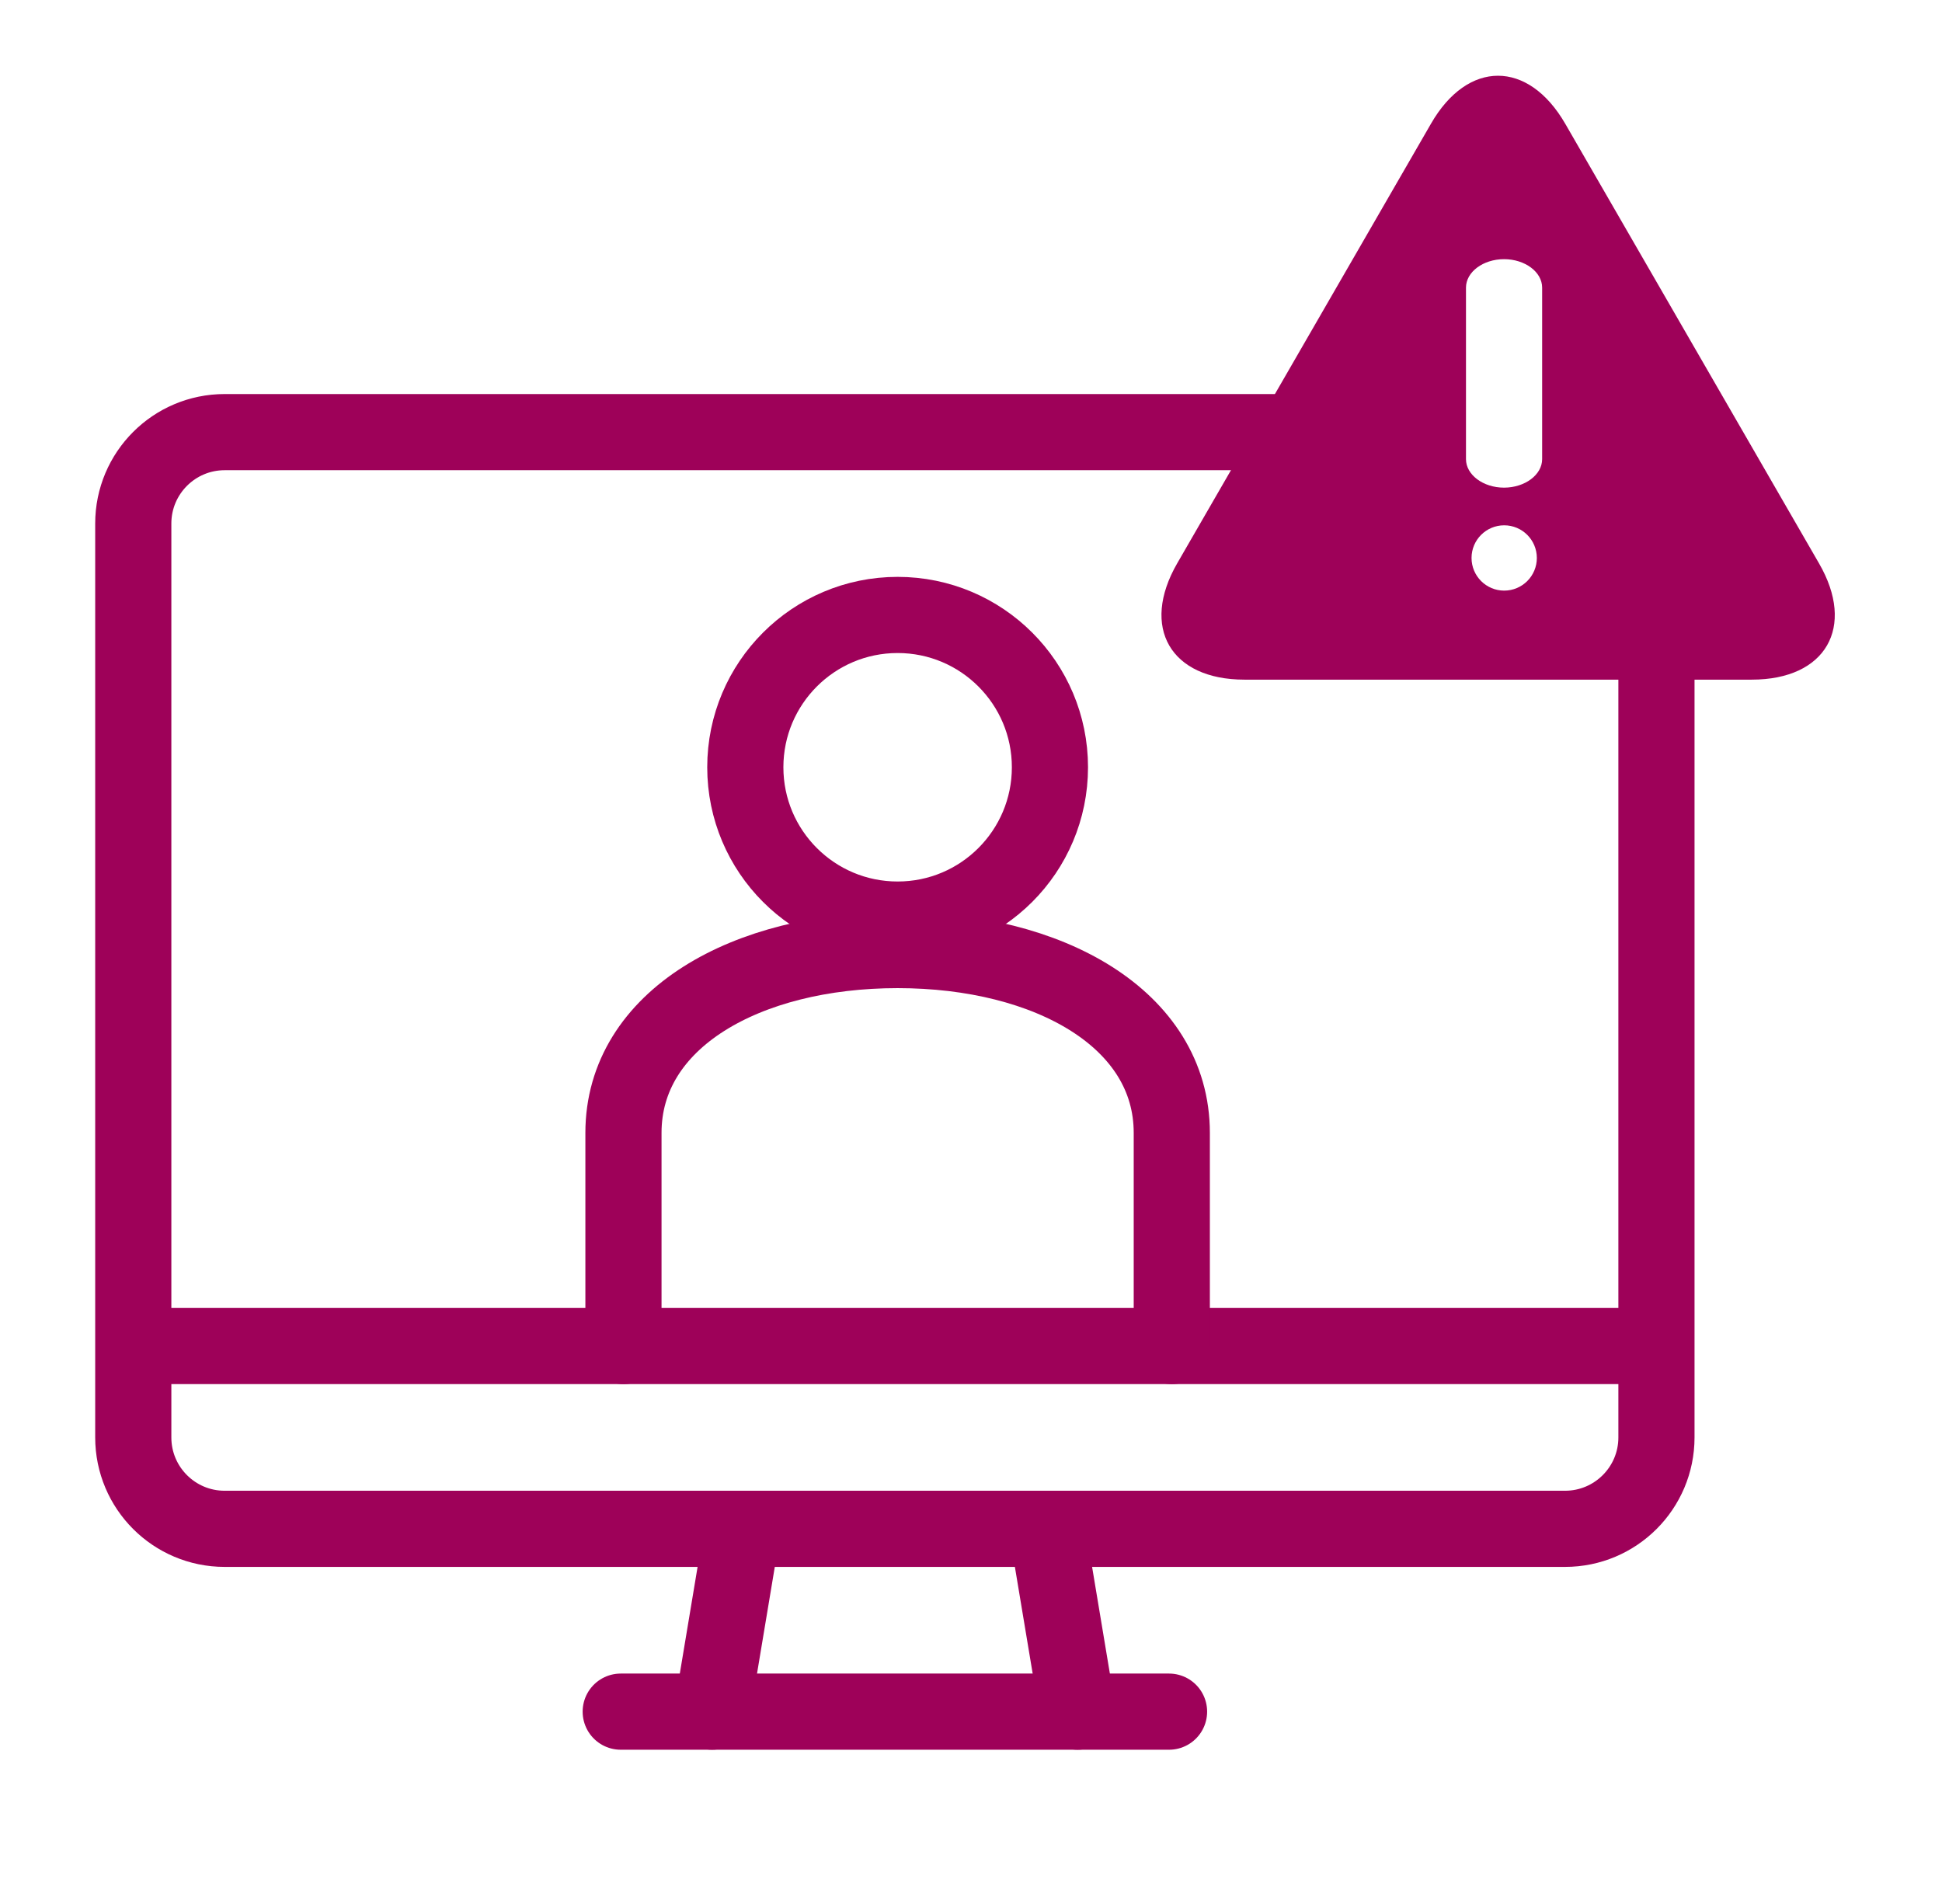 <svg width="51" height="50" viewBox="0 0 51 50" fill="none" xmlns="http://www.w3.org/2000/svg">
<path d="M18.7 44.949L19.5 40.149" stroke="#9E0159" stroke-width="2" stroke-linecap="round" stroke-linejoin="round"/>
<path d="M30.701 44.949H16.301" stroke="#9E0159" stroke-width="2" stroke-linecap="round" stroke-linejoin="round"/>
<path d="M27.5 40.149L28.3 44.949" stroke="#9E0159" stroke-width="2" stroke-linecap="round" stroke-linejoin="round"/>
<path d="M3.5 35.348H43.501" stroke="#9E0159" stroke-width="2" stroke-linejoin="round"/>
<path d="M43.501 16.989V37.748C43.501 39.074 42.426 40.148 41.1 40.148H5.9C4.575 40.148 3.5 39.074 3.5 37.748V13.748C3.5 12.423 4.575 11.348 5.9 11.348H34.501" stroke="#9E0159" stroke-width="2" stroke-linecap="round" stroke-linejoin="round"/>
<path d="M23.573 24.149C25.782 24.149 27.573 22.358 27.573 20.149C27.573 17.94 25.782 16.149 23.573 16.149C21.364 16.149 19.573 17.94 19.573 20.149C19.573 22.358 21.364 24.149 23.573 24.149Z" stroke="#9E0159" stroke-width="2" stroke-linejoin="round"/>
<path d="M30.773 35.349V29.749C30.773 26.765 27.549 24.949 23.573 24.949C19.598 24.949 16.373 26.765 16.373 29.749V35.349" stroke="#9E0159" stroke-width="2" stroke-linecap="round" stroke-linejoin="round"/>
<path d="M37.578 3.252C38.544 1.568 40.134 1.568 41.107 3.252L47.769 14.792C48.741 16.468 47.95 17.848 46.005 17.848H32.68C30.742 17.848 29.944 16.476 30.916 14.792L37.578 3.252ZM39.502 13.795C39.029 13.795 38.645 14.179 38.645 14.652C38.645 15.126 39.029 15.51 39.502 15.51C39.976 15.51 40.36 15.126 40.36 14.652C40.359 14.179 39.976 13.795 39.502 13.795ZM39.499 6.806C38.95 6.806 38.499 7.142 38.499 7.553V12.058C38.499 12.468 38.95 12.806 39.499 12.806C40.048 12.805 40.499 12.468 40.499 12.058V7.553C40.499 7.142 40.048 6.806 39.499 6.806Z" fill="#9E0159"/>
</svg>
